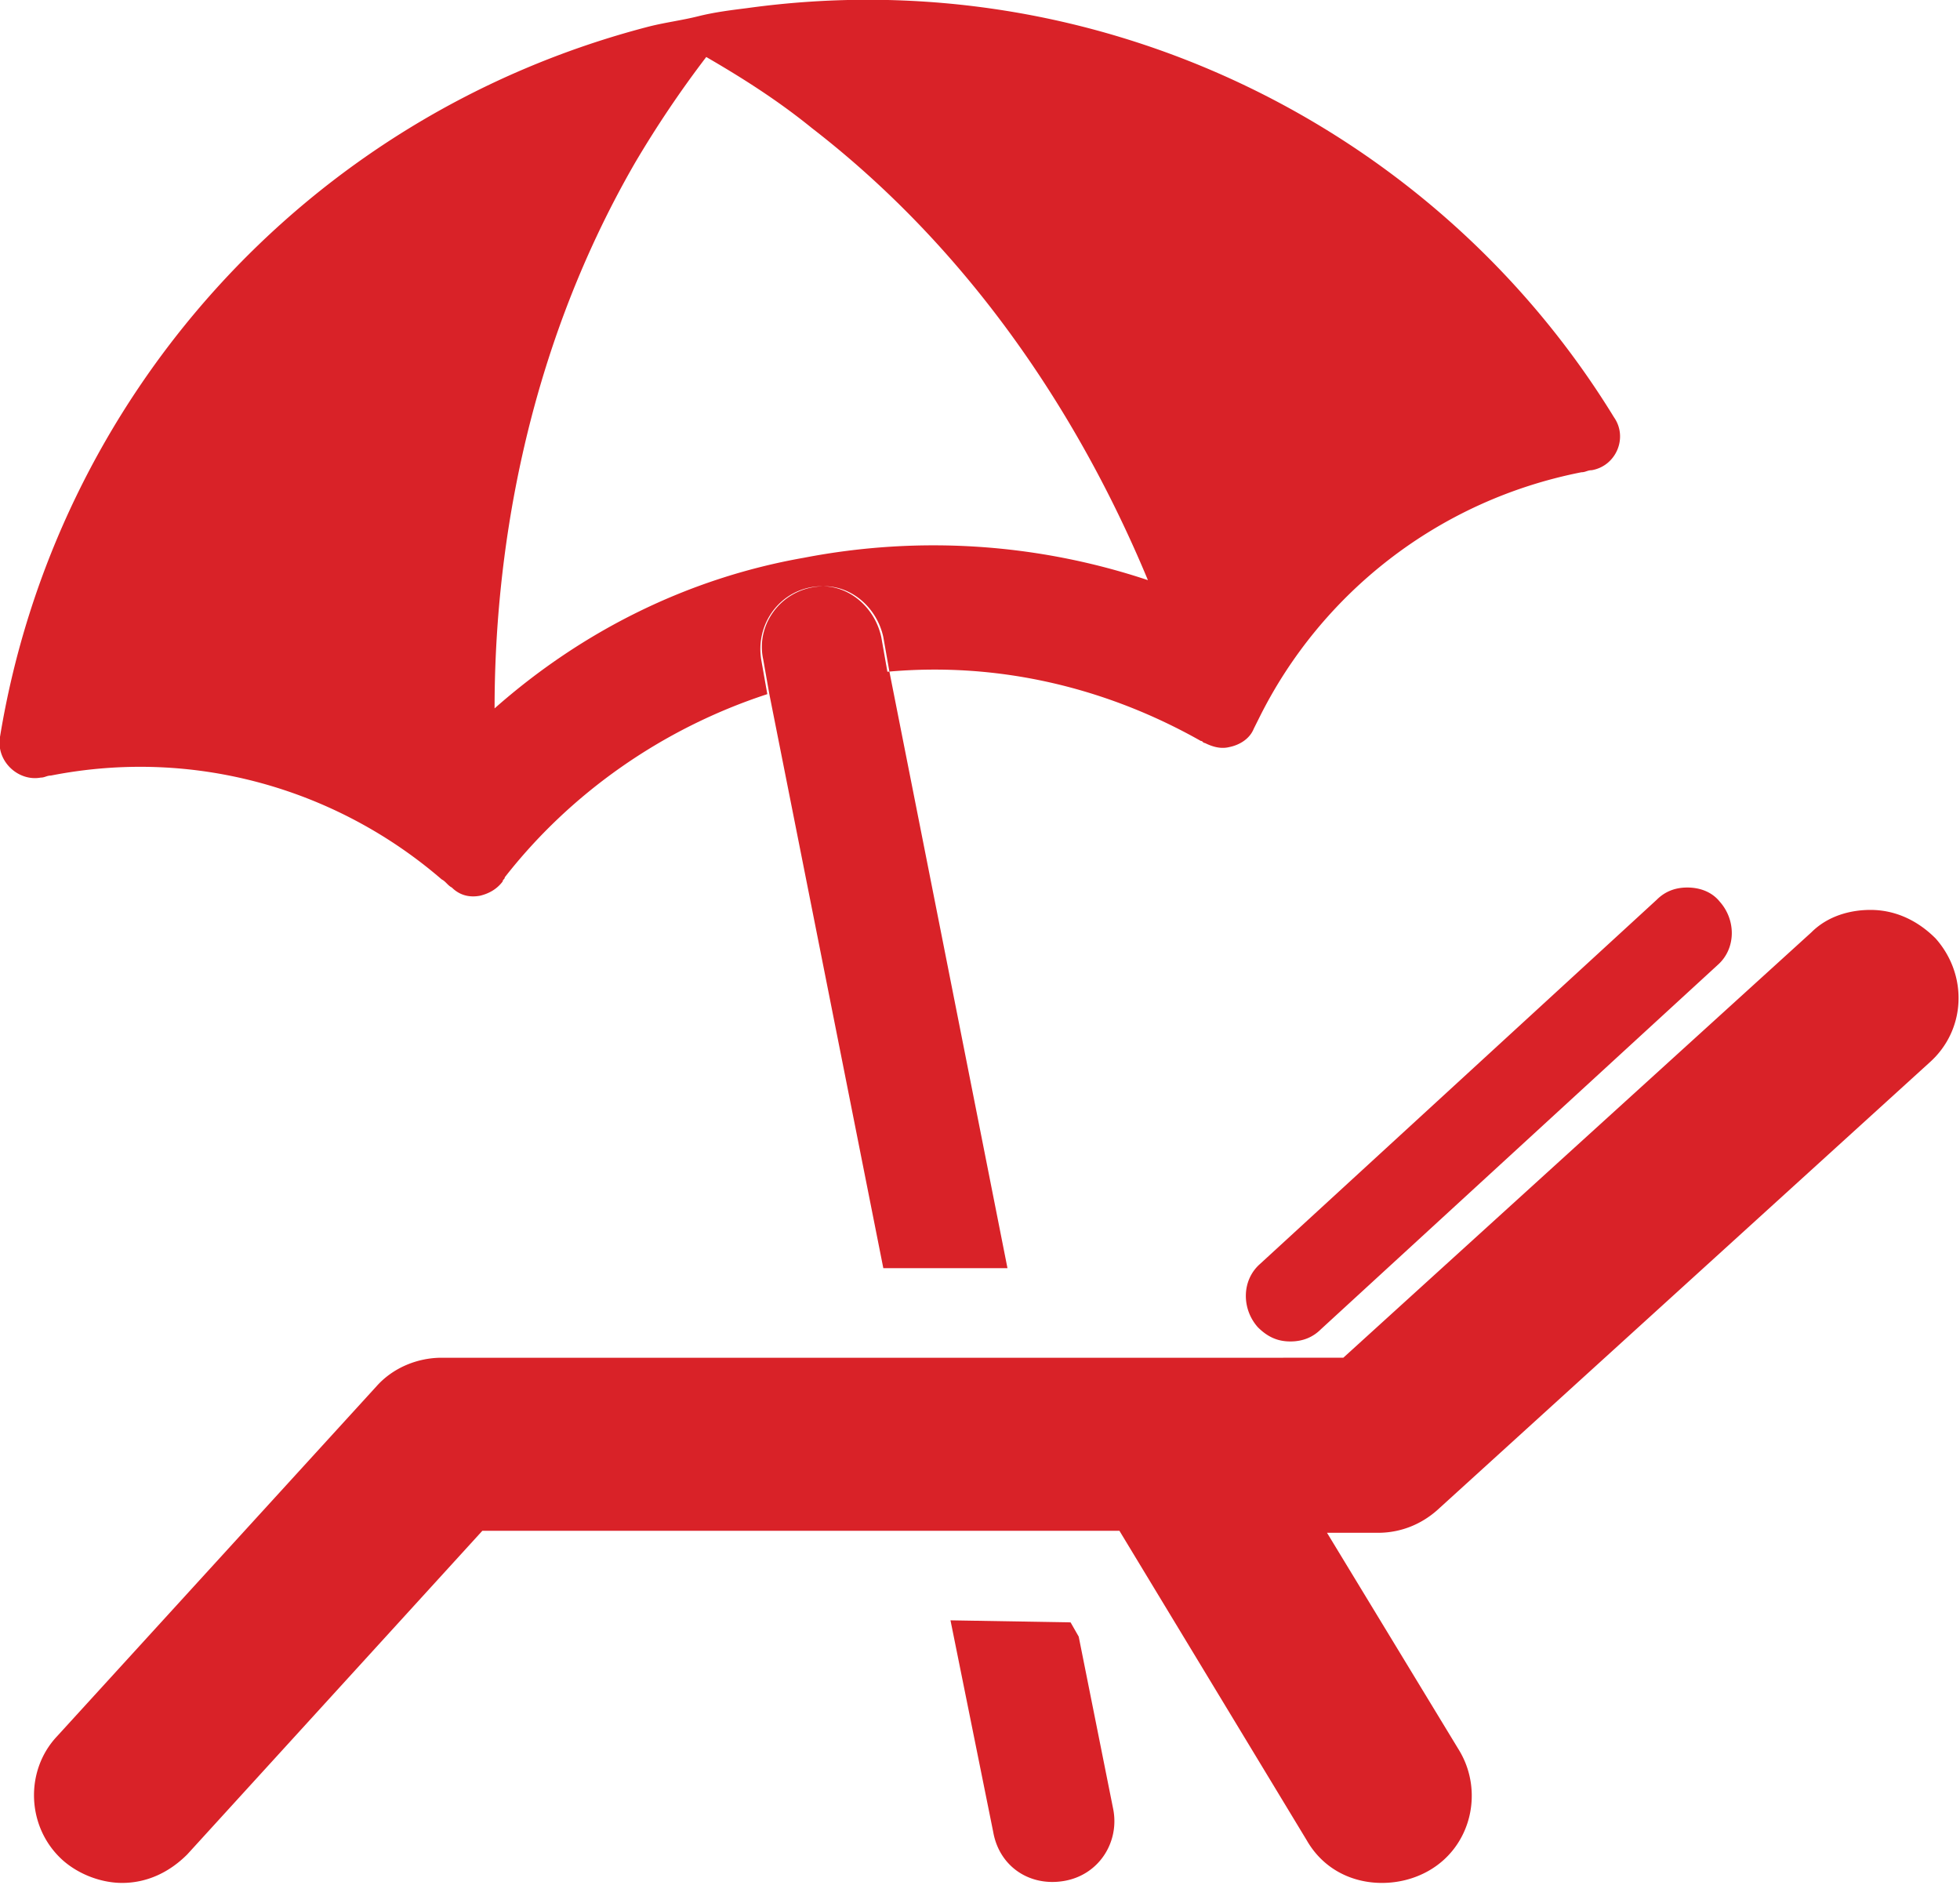 <svg xmlns="http://www.w3.org/2000/svg" viewBox="0 0 96.3 92.6" xmlns:v="https://vecta.io/nano"><path d="M40.4 28.8c1.4 0 2.6 1.1 2.9 2.5l.3 1.7c5.5-.5 10.8.8 15.4 3.4.1 0 .1.1.2.1.4.2.8.3 1.2.2h0c.5-.1 1-.4 1.2-.9l.3-.6c3-6 8.7-10.6 15.8-12 .2 0 .3-.1.5-.1 1.2-.2 1.8-1.6 1.1-2.6C70.6 6.3 54-2 36.7.4c-.8.1-1.6.2-2.4.4h0 0 0c-.8.2-1.6.3-2.4.5C14.9 5.7 2.7 19.7 0 36.2c-.2 1.2.9 2.2 2 2 .2 0 .3-.1.5-.1 7.1-1.4 14.1.7 19.2 5.1.2.1.3.3.5.4.4.4.9.5 1.4.4h0c.4-.1.8-.3 1.1-.7 0-.1.1-.1.1-.2 3.2-4.1 7.7-7.3 12.9-9l-.3-1.7c-.3-1.9 1.1-3.6 3-3.6zm-16.1 6c0-7 1.3-17.1 6.9-26.8a52.65 52.65 0 0 1 3.5-5.2c1.9 1.1 3.6 2.2 5.2 3.5 8.8 6.8 13.8 15.7 16.5 22.2-5.4-1.8-11.2-2.2-16.9-1.1-5.7 1-10.9 3.6-15.2 7.4zm28.3 44.9l.4.7 1.7 8.5c.3 1.6-.7 3.2-2.4 3.5s-3.2-.7-3.5-2.4l-2.1-10.4 5.9.1h0zm-3.1-17.4h-6.1l-5.6-28.2-.3-1.7c-.4-1.8 1-3.6 3-3.6 1.4 0 2.6 1.1 2.9 2.5l.3 1.7 5.8 29.3zm20.7 29.6c-.7.4-1.5.6-2.3.6-1.5 0-2.9-.7-3.7-2.1L55 75.2H23.7L9.2 91.1c-.9.9-2 1.4-3.2 1.4-1 0-2.1-.4-2.9-1.1-1.8-1.6-1.9-4.4-.3-6.1l15.7-17.2c.8-.9 2-1.4 3.2-1.4H66l23-20.9c.8-.8 1.9-1.1 2.9-1.1 1.2 0 2.3.5 3.2 1.4 1.6 1.8 1.5 4.5-.3 6.1l-24.2 22c-.8.7-1.8 1.1-2.9 1.1h-2.5L71.7 86c1.2 2 .6 4.7-1.5 5.9zm-8.4-26.7c-.8-.9-.8-2.3.1-3.1l19.5-17.9c.4-.4.9-.6 1.5-.6s1.2.2 1.6.7c.8.9.8 2.3-.1 3.1L64.9 65.3c-.4.4-.9.6-1.5.6s-1.1-.2-1.6-.7z" fill="#d92228"/></svg>